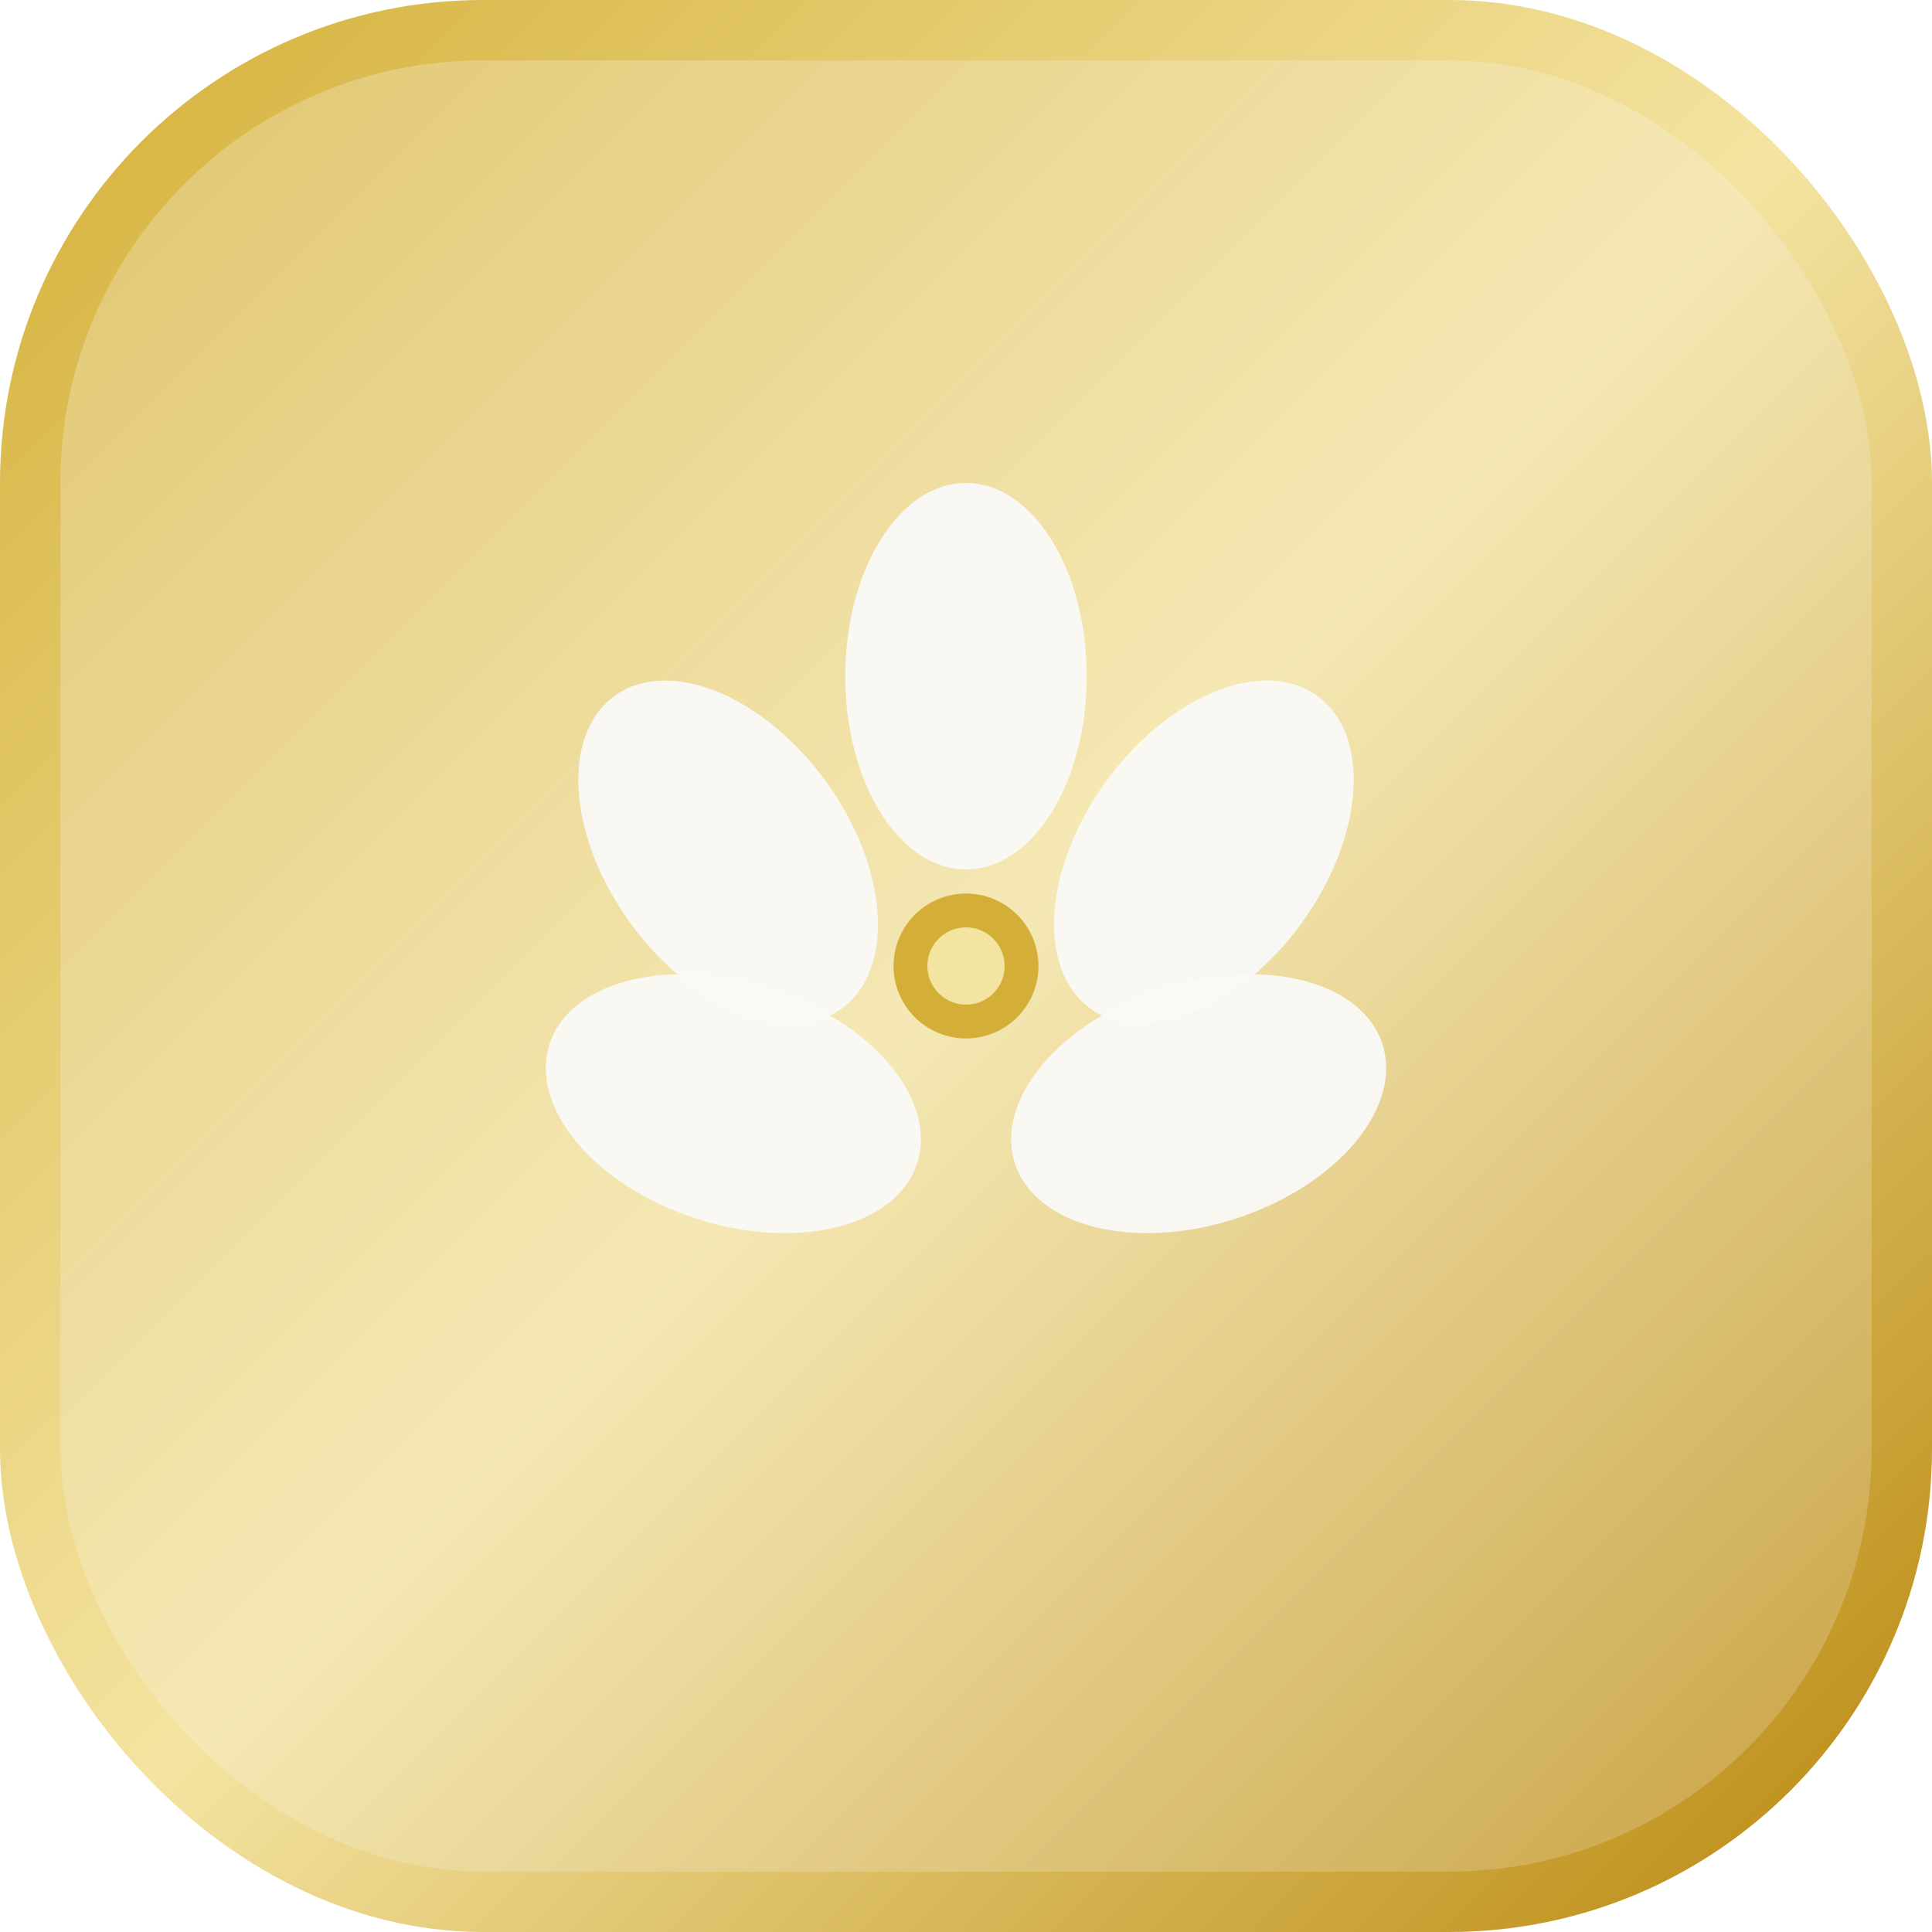 <svg width="32" height="32" viewBox="0 0 32 32" fill="none" xmlns="http://www.w3.org/2000/svg">
  <defs>
    <linearGradient id="luxuryGradient" x1="0%" y1="0%" x2="100%" y2="100%">
      <stop offset="0%" style="stop-color:#d4af37;stop-opacity:1" />
      <stop offset="50%" style="stop-color:#f4e4a1;stop-opacity:1" />
      <stop offset="100%" style="stop-color:#b8860b;stop-opacity:1" />
    </linearGradient>
    <linearGradient id="innerGlow" x1="0%" y1="0%" x2="100%" y2="100%">
      <stop offset="0%" style="stop-color:#faf9f7;stop-opacity:0.9" />
      <stop offset="100%" style="stop-color:#f5f1eb;stop-opacity:0.7" />
    </linearGradient>
    <filter id="shadow" x="-50%" y="-50%" width="200%" height="200%">
      <feDropShadow dx="0" dy="2" stdDeviation="2" flood-color="#b8860b" flood-opacity="0.3"/>
    </filter>
  </defs>

  <!-- Background with luxury gradient -->
  <rect width="32" height="32" rx="8" fill="url(#luxuryGradient)" filter="url(#shadow)"/>

  <!-- Inner glow overlay -->
  <rect x="1" y="1" width="30" height="30" rx="7" fill="url(#innerGlow)" opacity="0.3"/>

  <!-- Cherry blossom icon -->
  <g transform="translate(16, 16)">
    <!-- Main flower with 5 petals -->
    <g transform="scale(0.8)">
      <!-- Petal 1 - top -->
      <ellipse cx="0" cy="-6" rx="2.5" ry="4" fill="#faf9f7" opacity="0.95" transform="rotate(0)"/>
      <!-- Petal 2 - top right -->
      <ellipse cx="4.2" cy="-3.7" rx="2.5" ry="4" fill="#faf9f7" opacity="0.95" transform="rotate(72)"/>
      <!-- Petal 3 - bottom right -->
      <ellipse cx="2.6" cy="4.8" rx="2.5" ry="4" fill="#faf9f7" opacity="0.95" transform="rotate(144)"/>
      <!-- Petal 4 - bottom left -->
      <ellipse cx="-2.6" cy="4.8" rx="2.5" ry="4" fill="#faf9f7" opacity="0.95" transform="rotate(216)"/>
      <!-- Petal 5 - top left -->
      <ellipse cx="-4.2" cy="-3.7" rx="2.5" ry="4" fill="#faf9f7" opacity="0.95" transform="rotate(288)"/>

      <!-- Center -->
      <circle cx="0" cy="0" r="1.5" fill="#d4af37"/>
      <circle cx="0" cy="0" r="0.8" fill="#f4e4a1"/>
    </g>
  </g>
</svg>